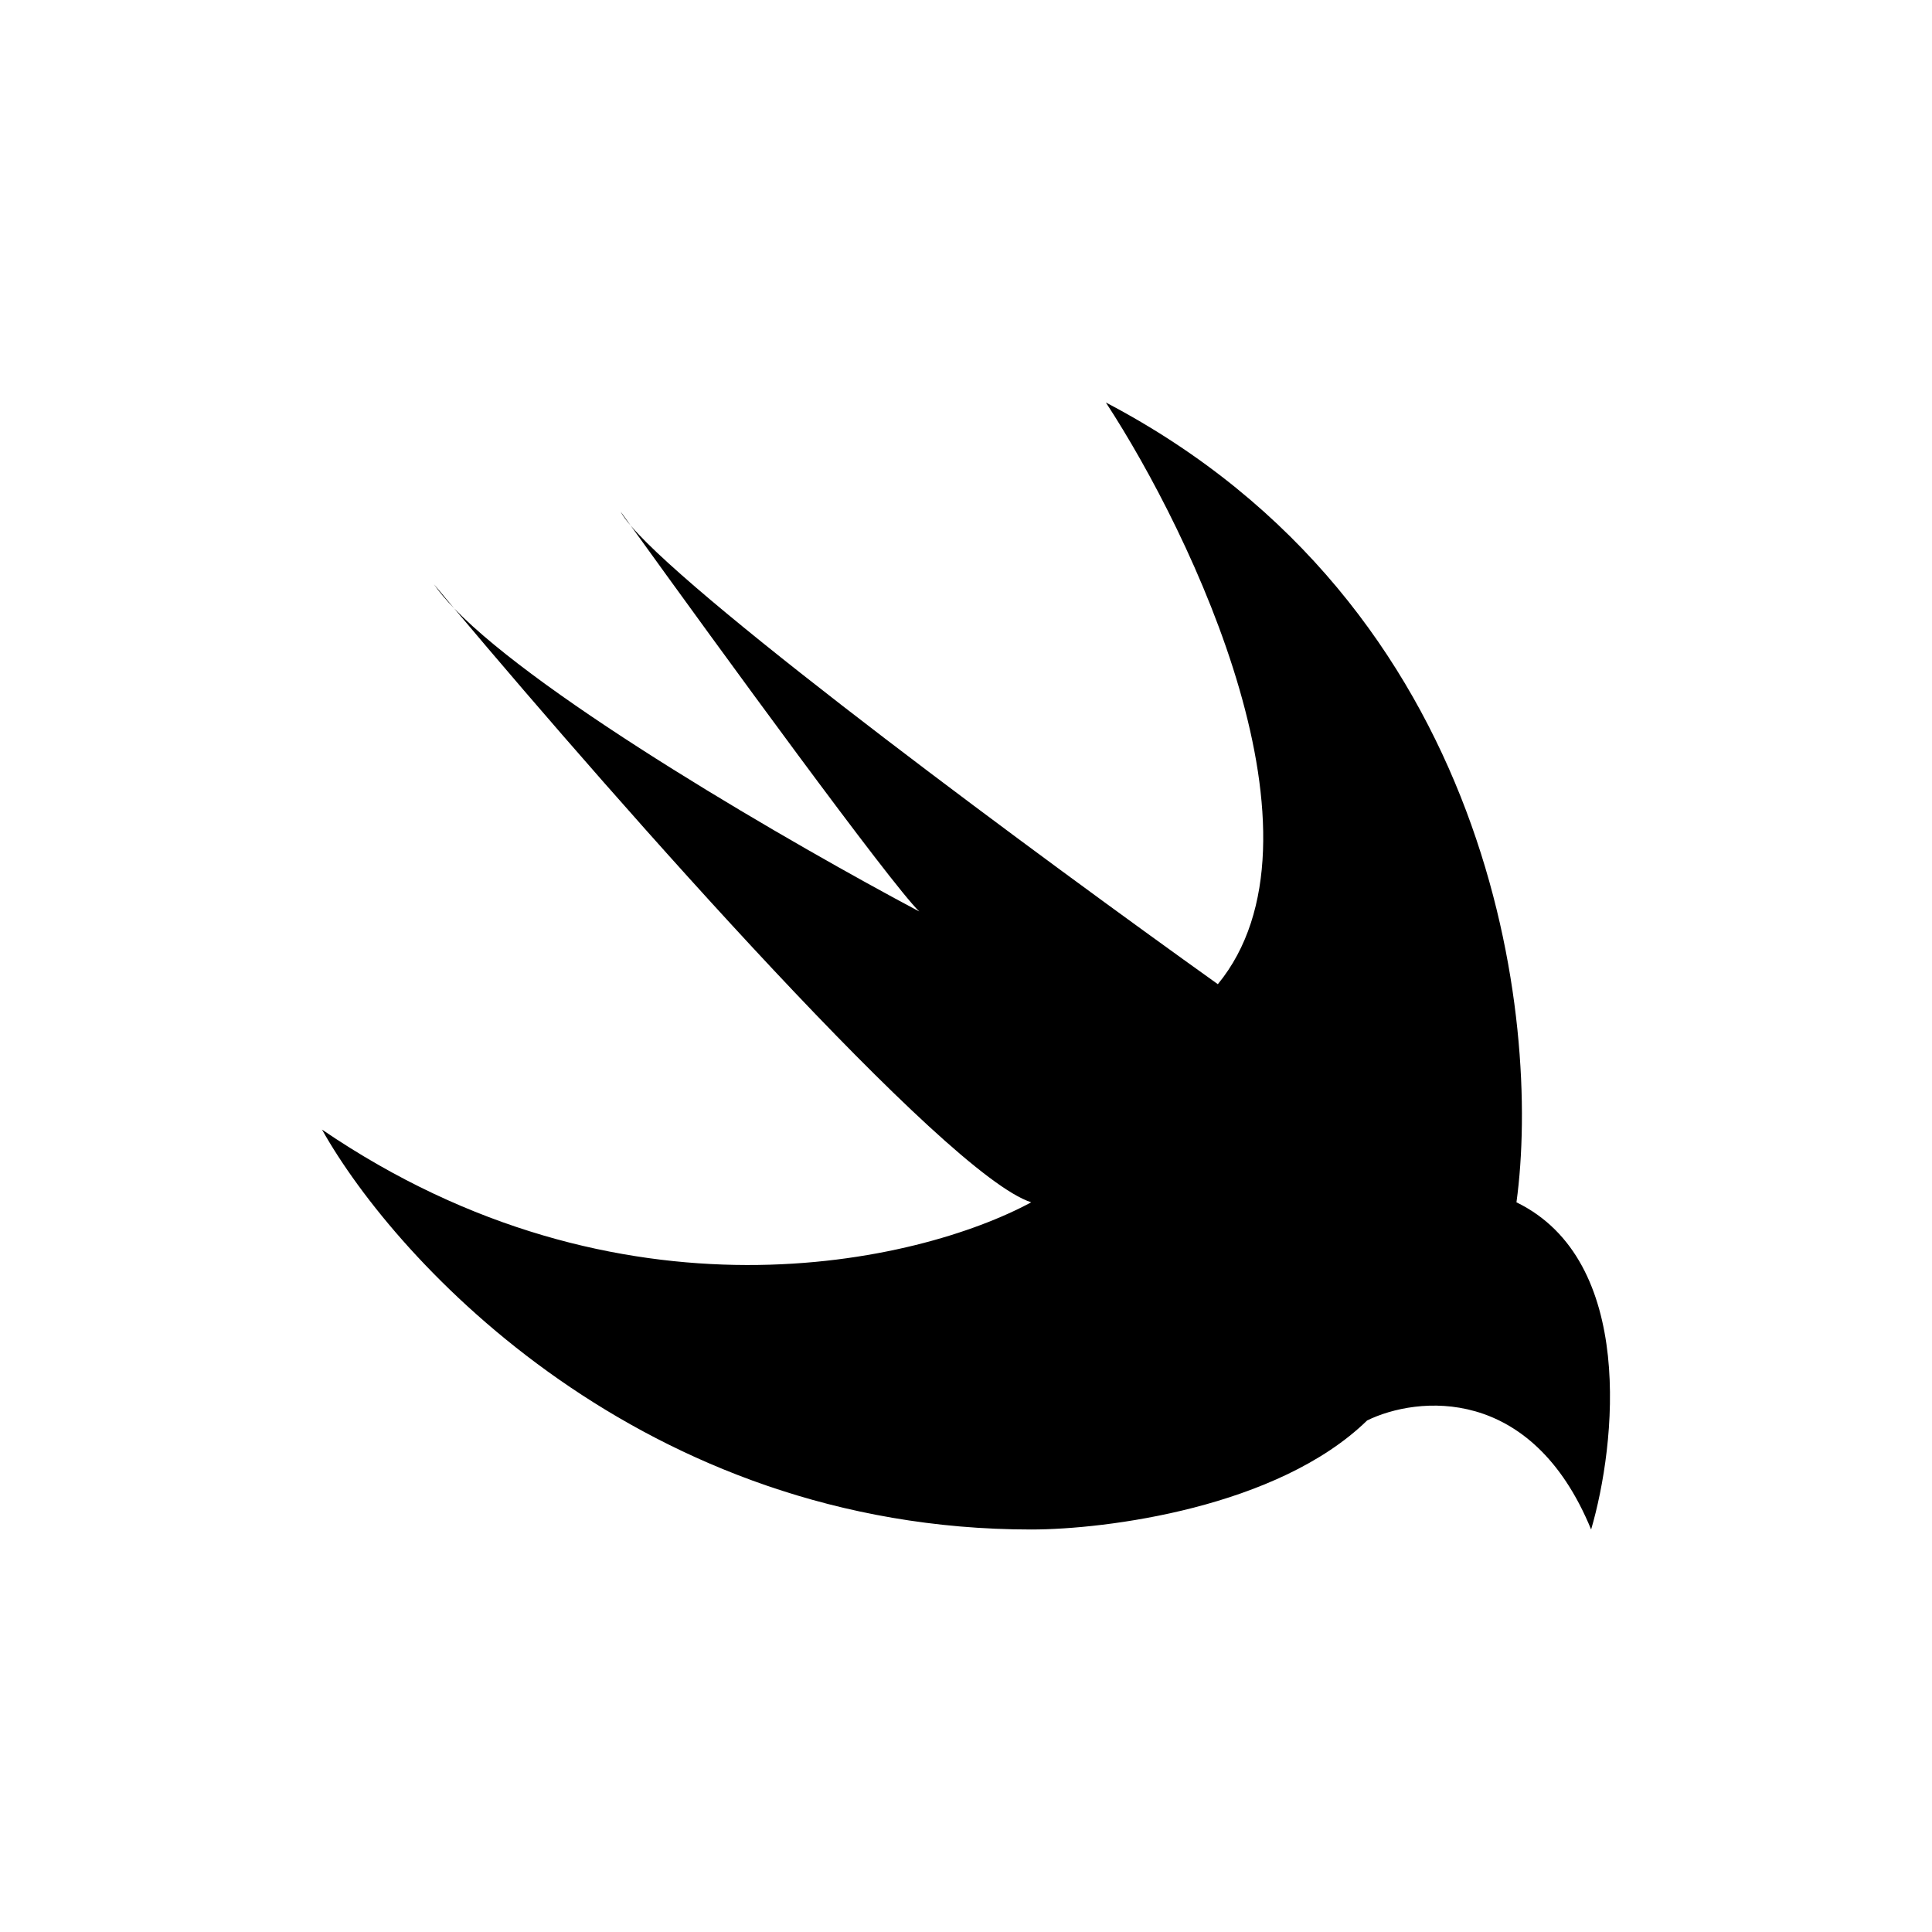 <svg width="48" height="48" viewBox="0 0 48 48" fill="none" xmlns="http://www.w3.org/2000/svg">
<path d="M25.62 38C15.976 38 9.855 31.376 8 28.064C15.419 33.123 22.838 31.376 25.62 29.871C23.483 29.177 15.478 20.104 11.285 15.117C11.08 14.904 10.91 14.703 10.782 14.516C10.943 14.709 11.111 14.909 11.285 15.117C13.472 17.381 19.73 20.994 22.838 22.645C22.124 21.95 17.914 16.175 15.67 13.059C15.552 12.921 15.467 12.804 15.419 12.71C15.5 12.822 15.584 12.938 15.67 13.059C17.37 15.047 25.922 21.355 30.257 24.452C33.225 20.839 29.639 13.312 27.475 10C37.12 15.058 38.294 25.355 37.676 29.871C40.644 31.316 40.149 35.892 39.531 38C38.047 34.387 35.203 34.688 33.967 35.29C31.741 37.458 27.475 38 25.62 38Z" fill="black"/>
</svg>
